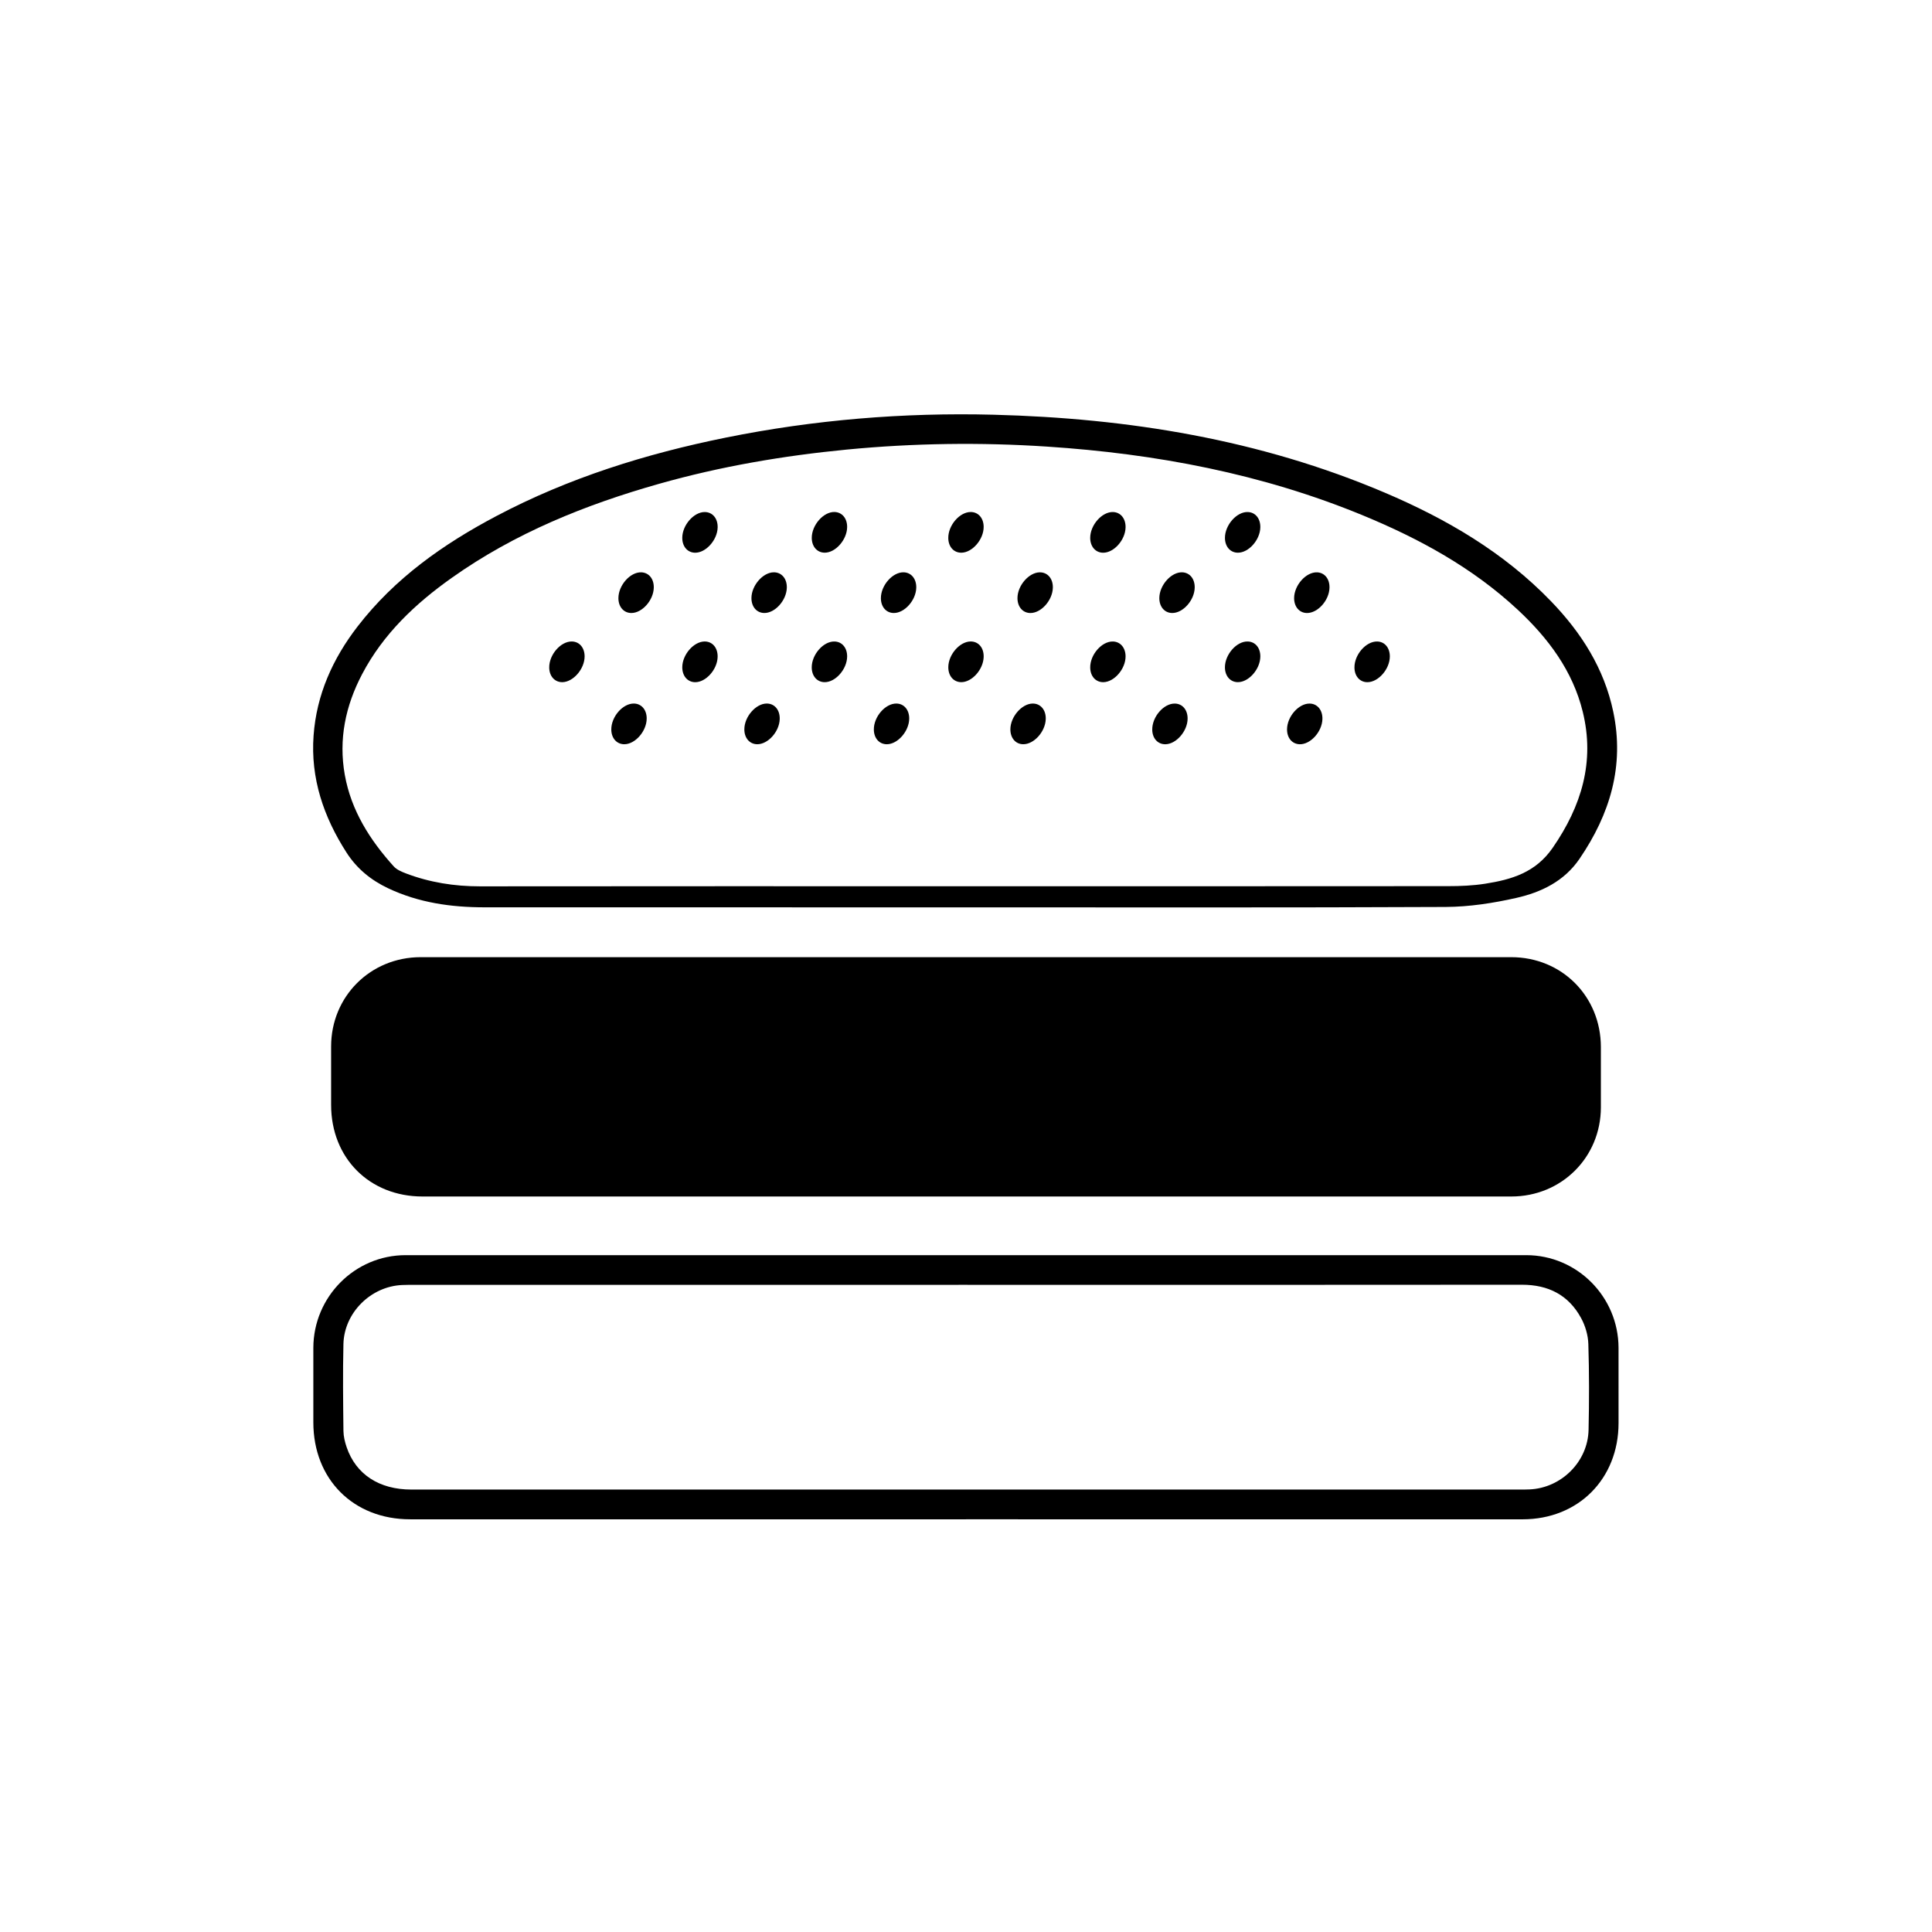 <?xml version="1.0" encoding="UTF-8"?>
<!-- The Best Svg Icon site in the world: iconSvg.co, Visit us! https://iconsvg.co -->
<svg fill="#000000" width="800px" height="800px" version="1.1" viewBox="144 144 512 512" xmlns="http://www.w3.org/2000/svg">
 <g fill-rule="evenodd">
  <path d="m400.02 461.09c-48.008 0-96.02 0-144.03-0.004-14.078 0-24.238-10.184-24.242-24.285 0-5.168-0.012-10.344 0-15.508 0.023-13.246 10.434-23.629 23.73-23.633 96.332-0.004 192.67-0.004 289 0 13.418 0 23.758 10.379 23.773 23.82 0.004 5.324 0.016 10.652 0 15.98-0.023 13.246-10.434 23.625-23.73 23.625-48.172 0.008-96.34 0.004-144.5 0.004z"/>
  <path d="m400 546.63c-49.102 0-98.207 0.004-147.31 0-15.062 0-25.648-10.617-25.652-25.715 0-6.578-0.02-13.156 0-19.734 0.047-13.516 10.984-24.547 24.453-24.551 98.988-0.02 197.98-0.02 296.97 0 13.48 0.004 24.426 11.023 24.469 24.535 0.02 6.648 0.012 13.316 0.004 19.965-0.012 14.785-10.672 25.496-25.402 25.504-49.168 0-98.344-0.004-147.53-0.004zm-0.012-62.137c-48.645 0-97.289 0-145.93 0.004-1.176 0-2.348-0.004-3.523 0.047-8.266 0.371-15.324 7.336-15.523 15.633-0.18 7.668-0.082 15.352 0.004 23.023 0.016 1.449 0.379 2.949 0.852 4.332 2.457 7.203 8.641 11.215 17.141 11.215 97.996 0.004 195.99 0.004 293.98 0 0.785 0 1.566-0.004 2.352-0.039 8.414-0.363 15.453-7.316 15.645-15.75 0.172-7.598 0.18-15.203-0.059-22.789-0.07-2.328-0.805-4.836-1.93-6.887-3.324-6.102-8.68-8.816-15.664-8.812-49.105 0.055-98.219 0.027-147.34 0.023z"/>
  <path d="m399.73 384.46c-42.449 0-84.902 0.012-127.35-0.012-8.82-0.004-17.426-1.215-25.512-5.043-4.555-2.156-8.289-5.188-11.043-9.48-6.074-9.457-9.547-19.66-8.723-30.988 0.785-10.844 5.074-20.375 11.664-28.918 9.863-12.785 22.723-21.844 36.824-29.285 19.141-10.105 39.59-16.48 60.73-20.758 23.406-4.731 47.086-6.68 70.938-6.07 35.75 0.918 70.613 6.559 103.73 20.656 16.383 6.973 31.594 15.852 44.082 28.812 8.012 8.309 14.051 17.773 16.461 29.234 3.019 14.359-0.863 27.156-8.949 39-4.066 5.953-10.137 8.855-16.73 10.348-6.125 1.387-12.488 2.367-18.75 2.398-42.469 0.203-84.926 0.102-127.38 0.105zm-0.004-5.598c42.688 0 85.371 0.016 128.06-0.023 3.273 0 6.586-0.137 9.805-0.645 6.992-1.102 13.34-2.941 17.875-9.496 7.672-11.09 11.219-22.867 7.984-36.062-2.66-10.871-9.176-19.559-17.285-27.094-11.914-11.078-25.938-18.738-40.828-24.895-26.852-11.105-55.016-16.398-83.863-18.293-17.68-1.16-35.363-0.918-53.02 0.785-16.836 1.629-33.441 4.453-49.723 9.059-19.578 5.535-38.285 13.082-55 24.93-9.672 6.852-18.164 14.863-23.766 25.531-4.41 8.398-6.273 17.27-4.59 26.688 1.691 9.457 6.648 17.25 12.969 24.254 0.785 0.867 2.047 1.406 3.184 1.844 6.328 2.414 12.887 3.449 19.668 3.445 42.848-0.047 85.688-0.027 128.53-0.027z"/>
  <path d="m324.81 286.5c0.02-3.316 3.019-6.769 5.894-6.805 2.098-0.023 3.543 1.672 3.481 4.09-0.086 3.352-3.141 6.746-6.012 6.691-2-0.043-3.383-1.672-3.363-3.977z"/>
  <path d="m485.08 337.23c0.047-3.332 3.047-6.766 5.93-6.777 2.086-0.004 3.516 1.707 3.445 4.125-0.102 3.359-3.168 6.734-6.035 6.656-2.012-0.062-3.371-1.691-3.34-4.004z"/>
  <path d="m458.73 334.43c-0.012 3.316-3.004 6.769-5.891 6.805-2.019 0.02-3.457-1.566-3.481-3.859-0.047-3.414 3.043-6.984 6.004-6.922 2.004 0.039 3.375 1.664 3.367 3.977z"/>
  <path d="m411.76 337.26c0.023-3.316 3.023-6.769 5.894-6.812 2.098-0.023 3.543 1.676 3.481 4.09-0.09 3.356-3.133 6.746-6.012 6.691-2-0.031-3.379-1.664-3.363-3.969z"/>
  <path d="m384.95 334.42c-0.012 3.316-3.008 6.777-5.891 6.812-2.019 0.023-3.449-1.562-3.481-3.859-0.051-3.414 3.043-6.984 6.004-6.926 1.996 0.039 3.375 1.66 3.367 3.973z"/>
  <path d="m341.26 337.25c0.02-3.316 3.019-6.769 5.894-6.805 2.098-0.023 3.543 1.676 3.481 4.098-0.086 3.356-3.133 6.746-6.012 6.688-1.996-0.039-3.383-1.68-3.363-3.981z"/>
  <path d="m315.38 334.42c-0.012 3.316-3.004 6.777-5.891 6.812-2.019 0.02-3.457-1.562-3.488-3.859-0.051-3.414 3.043-6.977 6.004-6.926 2.004 0.039 3.387 1.66 3.375 3.973z"/>
  <path d="m512.32 317.99c-0.023 3.32-3.023 6.769-5.91 6.797-2.016 0.02-3.445-1.57-3.465-3.871-0.039-3.422 3.062-6.977 6.027-6.914 1.992 0.043 3.363 1.676 3.348 3.988z"/>
  <path d="m478 318.02c-0.047 3.324-3.062 6.762-5.941 6.758-2.012 0-3.426-1.605-3.438-3.906-0.02-3.422 3.109-6.969 6.055-6.871 2.008 0.059 3.356 1.703 3.324 4.019z"/>
  <path d="m442.29 317.98c-0.016 3.316-3.008 6.769-5.894 6.805-2.019 0.02-3.449-1.566-3.477-3.859-0.051-3.414 3.047-6.984 6.004-6.922 1.996 0.039 3.375 1.664 3.367 3.977z"/>
  <path d="m395.31 320.8c0.02-3.32 3.012-6.769 5.894-6.805 2.098-0.023 3.543 1.676 3.477 4.098-0.086 3.352-3.133 6.746-6.004 6.688-2.004-0.047-3.383-1.68-3.367-3.981z"/>
  <path d="m368.5 318.02c-0.047 3.324-3.062 6.766-5.941 6.762-2.016 0-3.426-1.602-3.441-3.898-0.02-3.426 3.102-6.973 6.055-6.879 1.996 0.055 3.359 1.699 3.328 4.016z"/>
  <path d="m324.81 320.82c0.012-3.309 2.996-6.769 5.879-6.82 2.098-0.035 3.547 1.664 3.492 4.082-0.082 3.352-3.117 6.75-5.996 6.707-2-0.039-3.383-1.668-3.375-3.969z"/>
  <path d="m298.93 317.97c-0.012 3.305-3.008 6.769-5.891 6.812-2.019 0.023-3.457-1.562-3.488-3.856-0.051-3.414 3.043-6.984 6.004-6.926 2.004 0.035 3.379 1.656 3.375 3.969z"/>
  <path d="m496.33 299.74c-0.066 3.344-3.102 6.75-5.984 6.715-2-0.023-3.394-1.648-3.391-3.949 0.012-3.422 3.176-6.961 6.106-6.828 1.984 0.082 3.32 1.738 3.269 4.062z"/>
  <path d="m460.61 299.74c-0.07 3.344-3.109 6.75-5.984 6.711-2.004-0.023-3.394-1.652-3.391-3.953 0.012-3.422 3.176-6.961 6.106-6.828 1.988 0.094 3.32 1.75 3.269 4.07z"/>
  <path d="m413.64 302.48c0.023-3.316 3.023-6.769 5.894-6.805 2.098-0.023 3.543 1.672 3.481 4.09-0.086 3.356-3.129 6.746-6.012 6.691-1.992-0.043-3.375-1.668-3.363-3.977z"/>
  <path d="m386.82 299.72c-0.059 3.34-3.094 6.758-5.969 6.731-2.012-0.016-3.406-1.633-3.406-3.934 0-3.422 3.144-6.961 6.086-6.848 1.988 0.082 3.328 1.734 3.289 4.051z"/>
  <path d="m343.14 302.48c0.02-3.309 3.019-6.777 5.894-6.812 2.098-0.023 3.543 1.672 3.481 4.09-0.086 3.352-3.133 6.746-6.004 6.691-2.004-0.039-3.383-1.664-3.371-3.969z"/>
  <path d="m317.26 299.72c-0.059 3.34-3.09 6.758-5.969 6.731-2.004-0.016-3.406-1.633-3.406-3.93 0-3.426 3.148-6.969 6.086-6.848 1.992 0.082 3.332 1.73 3.289 4.047z"/>
  <path d="m478 283.74c-0.055 3.336-3.09 6.758-5.969 6.731-2.004-0.016-3.406-1.633-3.406-3.93-0.004-3.422 3.144-6.969 6.082-6.848 1.992 0.078 3.332 1.73 3.293 4.047z"/>
  <path d="m442.29 283.75c-0.059 3.34-3.09 6.758-5.965 6.727-2.004-0.016-3.406-1.633-3.41-3.934 0-3.422 3.152-6.969 6.086-6.848 1.992 0.082 3.328 1.734 3.289 4.055z"/>
  <path d="m404.68 283.65c0 3.305-2.992 6.777-5.875 6.82-2.023 0.035-3.461-1.543-3.5-3.84-0.059-3.41 3.031-6.988 5.992-6.941 2.004 0.031 3.387 1.652 3.383 3.961z"/>
  <path d="m368.5 283.72c-0.051 3.324-3.078 6.762-5.949 6.746-2.012-0.012-3.414-1.621-3.426-3.918-0.004-3.414 3.133-6.969 6.07-6.863 1.992 0.078 3.34 1.719 3.305 4.035z"/>
 </g>
</svg>